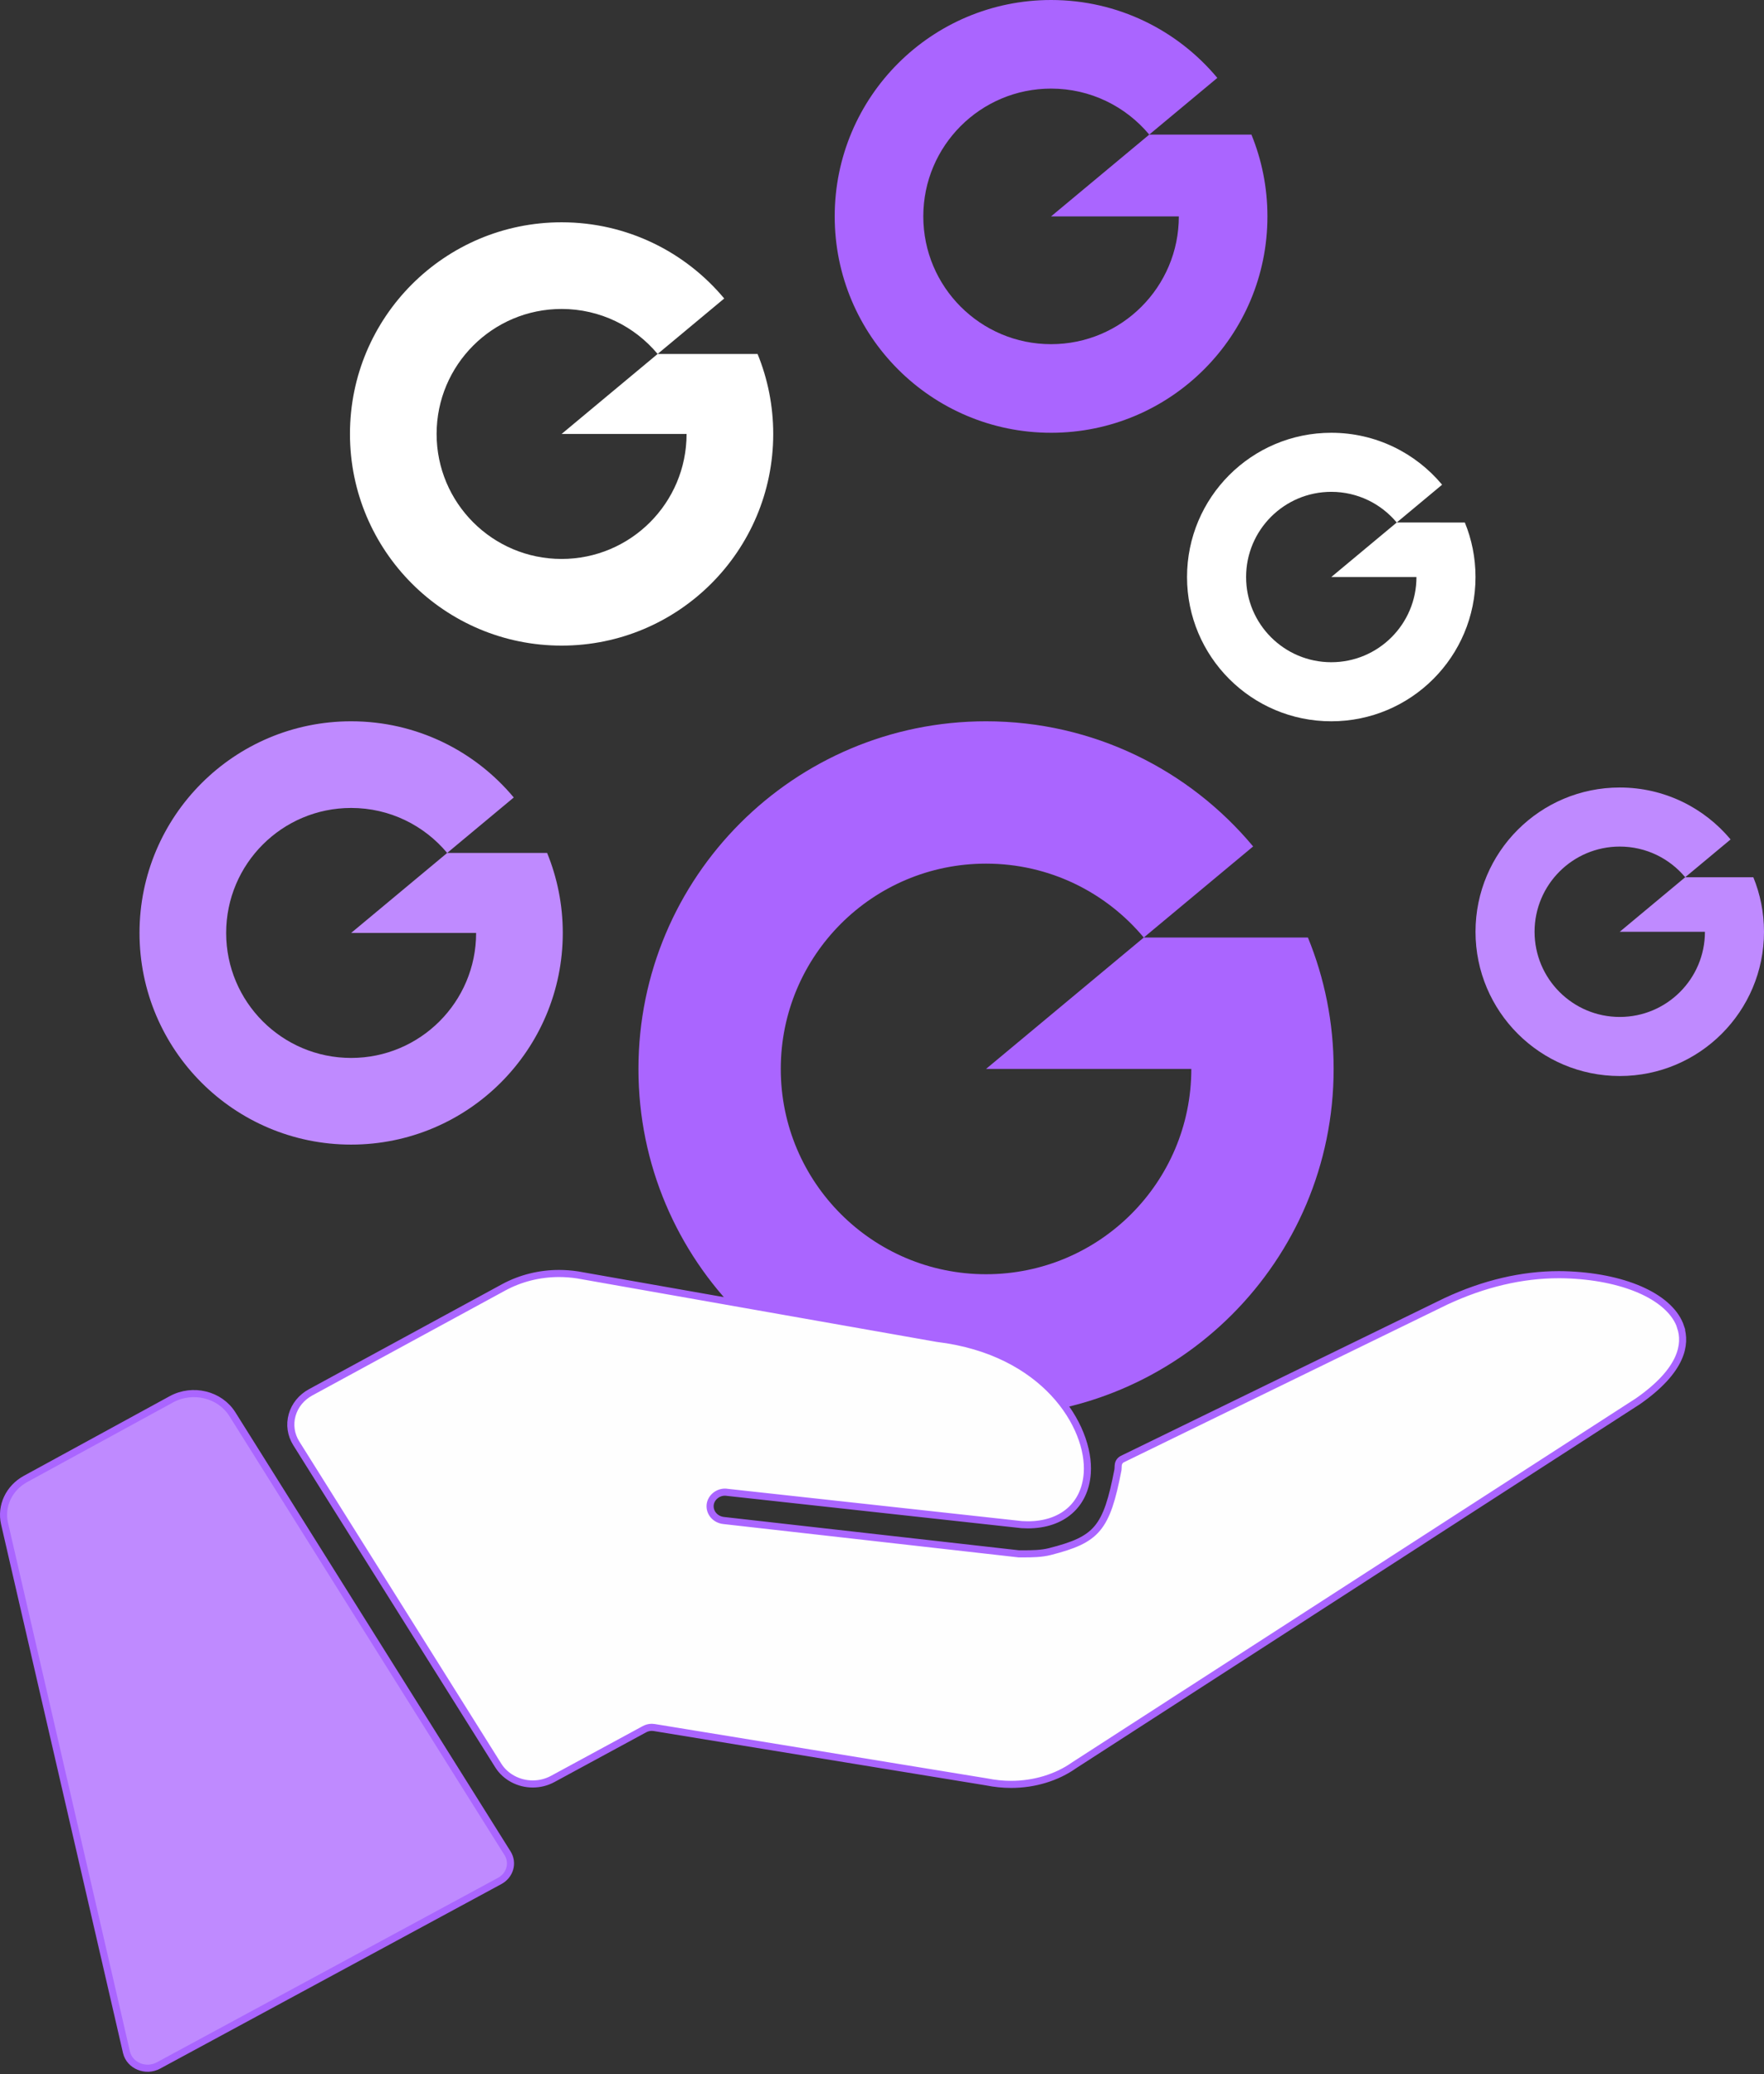 <svg width="746" height="877" viewBox="0 0 746 877" fill="none" xmlns="http://www.w3.org/2000/svg">
<rect x="0" y="0" width="746" height="877" fill="#333333" stroke="none"/>
<path d="M417 305C462.396 305 502.984 325.586 529.953 357.92L483.71 396.438H527.73V396.441H553.126C560.129 413.584 564 432.34 564 452C564 533.186 498.186 599 417 599C335.814 599 270 533.186 270 452C270 370.814 335.814 305 417 305ZM417 365.189C369.057 365.189 330.189 404.057 330.189 452C330.189 499.943 369.057 538.812 417 538.812C464.943 538.812 503.812 499.943 503.812 452V451.998H417L483.703 396.44C467.779 377.343 443.809 365.189 417 365.189Z" fill="#AA65FF"/>
<path d="M148.5 305C176.139 305 200.85 317.533 217.271 337.22L189.114 360.672H215.917V360.673H231.379C235.642 371.11 238 382.53 238 394.5C238 443.929 197.929 484 148.5 484C99.071 484 59 443.929 59 394.5C59 345.071 99.071 305 148.5 305ZM148.5 341.646C119.31 341.646 95.645 365.31 95.645 394.5C95.645 423.69 119.31 447.354 148.5 447.354C177.69 447.354 201.354 423.69 201.354 394.5V394.499H148.5L189.111 360.673C179.416 349.046 164.822 341.646 148.5 341.646Z" fill="#BF8AFF"/>
<path d="M685 333C703.838 333 720.68 341.543 731.871 354.96L712.682 370.944H730.949V370.945H741.487C744.393 378.059 746 385.842 746 394C746 427.689 718.689 455 685 455C651.311 455 624 427.689 624 394C624 360.311 651.311 333 685 333ZM685 357.977C665.105 357.977 648.977 374.105 648.977 394C648.977 413.895 665.105 430.023 685 430.023C704.895 430.023 721.023 413.895 721.023 394V393.999H685L712.679 370.945C706.071 363.021 696.125 357.977 685 357.977Z" fill="#BF8AFF"/>
<path d="M563 183C581.838 183 598.68 191.543 609.871 204.96L590.682 220.944H608.949V220.945H619.487C622.393 228.059 624 235.842 624 244C624 277.689 596.689 305 563 305C529.311 305 502 277.689 502 244C502 210.311 529.311 183 563 183ZM563 207.977C543.105 207.977 526.977 224.105 526.977 244C526.977 263.895 543.105 280.023 563 280.023C582.895 280.023 599.023 263.895 599.023 244V243.999H563L590.679 220.945C584.071 213.021 574.125 207.977 563 207.977Z" fill="white"/>
<path d="M486.021 56.918C476.108 45.03 461.187 37.465 444.5 37.465C414.658 37.465 390.465 61.658 390.465 91.5C390.465 121.342 414.658 145.535 444.5 145.535C474.342 145.535 498.535 121.343 498.535 91.501H444.5L486.021 56.918ZM529.231 56.917C533.59 67.587 536 79.263 536 91.5C536 142.034 495.034 183 444.5 183C393.966 183 353 142.034 353 91.5C353 40.966 393.966 5.05751e-06 444.5 0C472.757 0 498.021 12.814 514.808 32.94L486.021 56.917H529.231Z" fill="#AA65FF"/>
<path d="M237.5 94C265.139 94 289.85 106.533 306.271 126.22L278.114 149.672H304.917V149.673H320.379C324.642 160.11 327 171.53 327 183.5C327 232.929 286.929 273 237.5 273C188.071 273 148 232.929 148 183.5C148 134.071 188.071 94 237.5 94ZM237.5 130.646C208.31 130.646 184.646 154.31 184.646 183.5C184.646 212.69 208.31 236.354 237.5 236.354C266.69 236.354 290.354 212.69 290.354 183.5V183.499H237.5L278.111 149.673C268.416 138.046 253.822 130.646 237.5 130.646Z" fill="white"/>
<path d="M710.799 561.25C706.789 548.96 688.329 540.26 663.789 539.11C662.299 539.04 660.799 539 659.309 539C643.599 539 627.549 542.78 611.519 550.25L474.699 616.95C473.739 617.42 473.099 618.3 472.949 619.29C472.869 619.81 472.859 620.23 472.849 620.66L472.789 621.49C467.959 646.5 463.879 651 444.079 656.07C440.409 657.01 436.529 657.05 432.669 657.05C431.969 657.05 431.279 657.05 430.869 657.05L306.119 642.96C302.499 642.6 299.959 639.62 300.339 636.24C300.719 633.28 303.459 630.96 306.579 630.96C306.879 630.96 307.189 630.98 307.609 631.05L432.139 644.7C433.009 644.75 433.849 644.78 434.669 644.78C449.259 644.78 458.879 636.4 459.809 622.92C461.169 603.17 441.859 571.4 396.319 565.94L244.269 539.1C241.659 538.71 239.019 538.5 236.409 538.5C228.219 538.5 220.159 540.5 213.099 544.31L131.369 588.75C127.469 590.87 124.699 594.28 123.549 598.35C122.399 602.43 123.019 606.68 125.299 610.32L210.739 746.57C213.759 751.37 219.339 754.36 225.299 754.36C228.259 754.36 231.179 753.63 233.749 752.23L272.509 731.22C273.439 730.7 274.519 730.41 275.629 730.41C275.979 730.41 276.309 730.44 276.649 730.49L417.179 753.47C420.629 754.17 424.139 754.53 427.609 754.53C437.439 754.53 446.949 751.63 454.259 746.45L692.709 592.51C711.729 579.23 713.029 568.18 710.759 561.26L710.799 561.25Z" fill="#FEFEFE" stroke="#AA65FF" stroke-width="3" stroke-miterlimit="10"/>
<path d="M109.452 615.823L98.262 597.983C93.002 589.603 81.482 586.793 72.502 591.683L10.832 625.353C3.802 629.193 0.212 636.813 1.922 644.243L53.482 867.793C54.792 873.473 61.642 876.303 67.022 873.393L211.322 795.363C215.712 792.983 217.202 787.733 214.632 783.643L109.452 615.823Z" fill="#BF8AFF" stroke="#AA65FF" stroke-width="3" stroke-miterlimit="10"/>
</svg>
